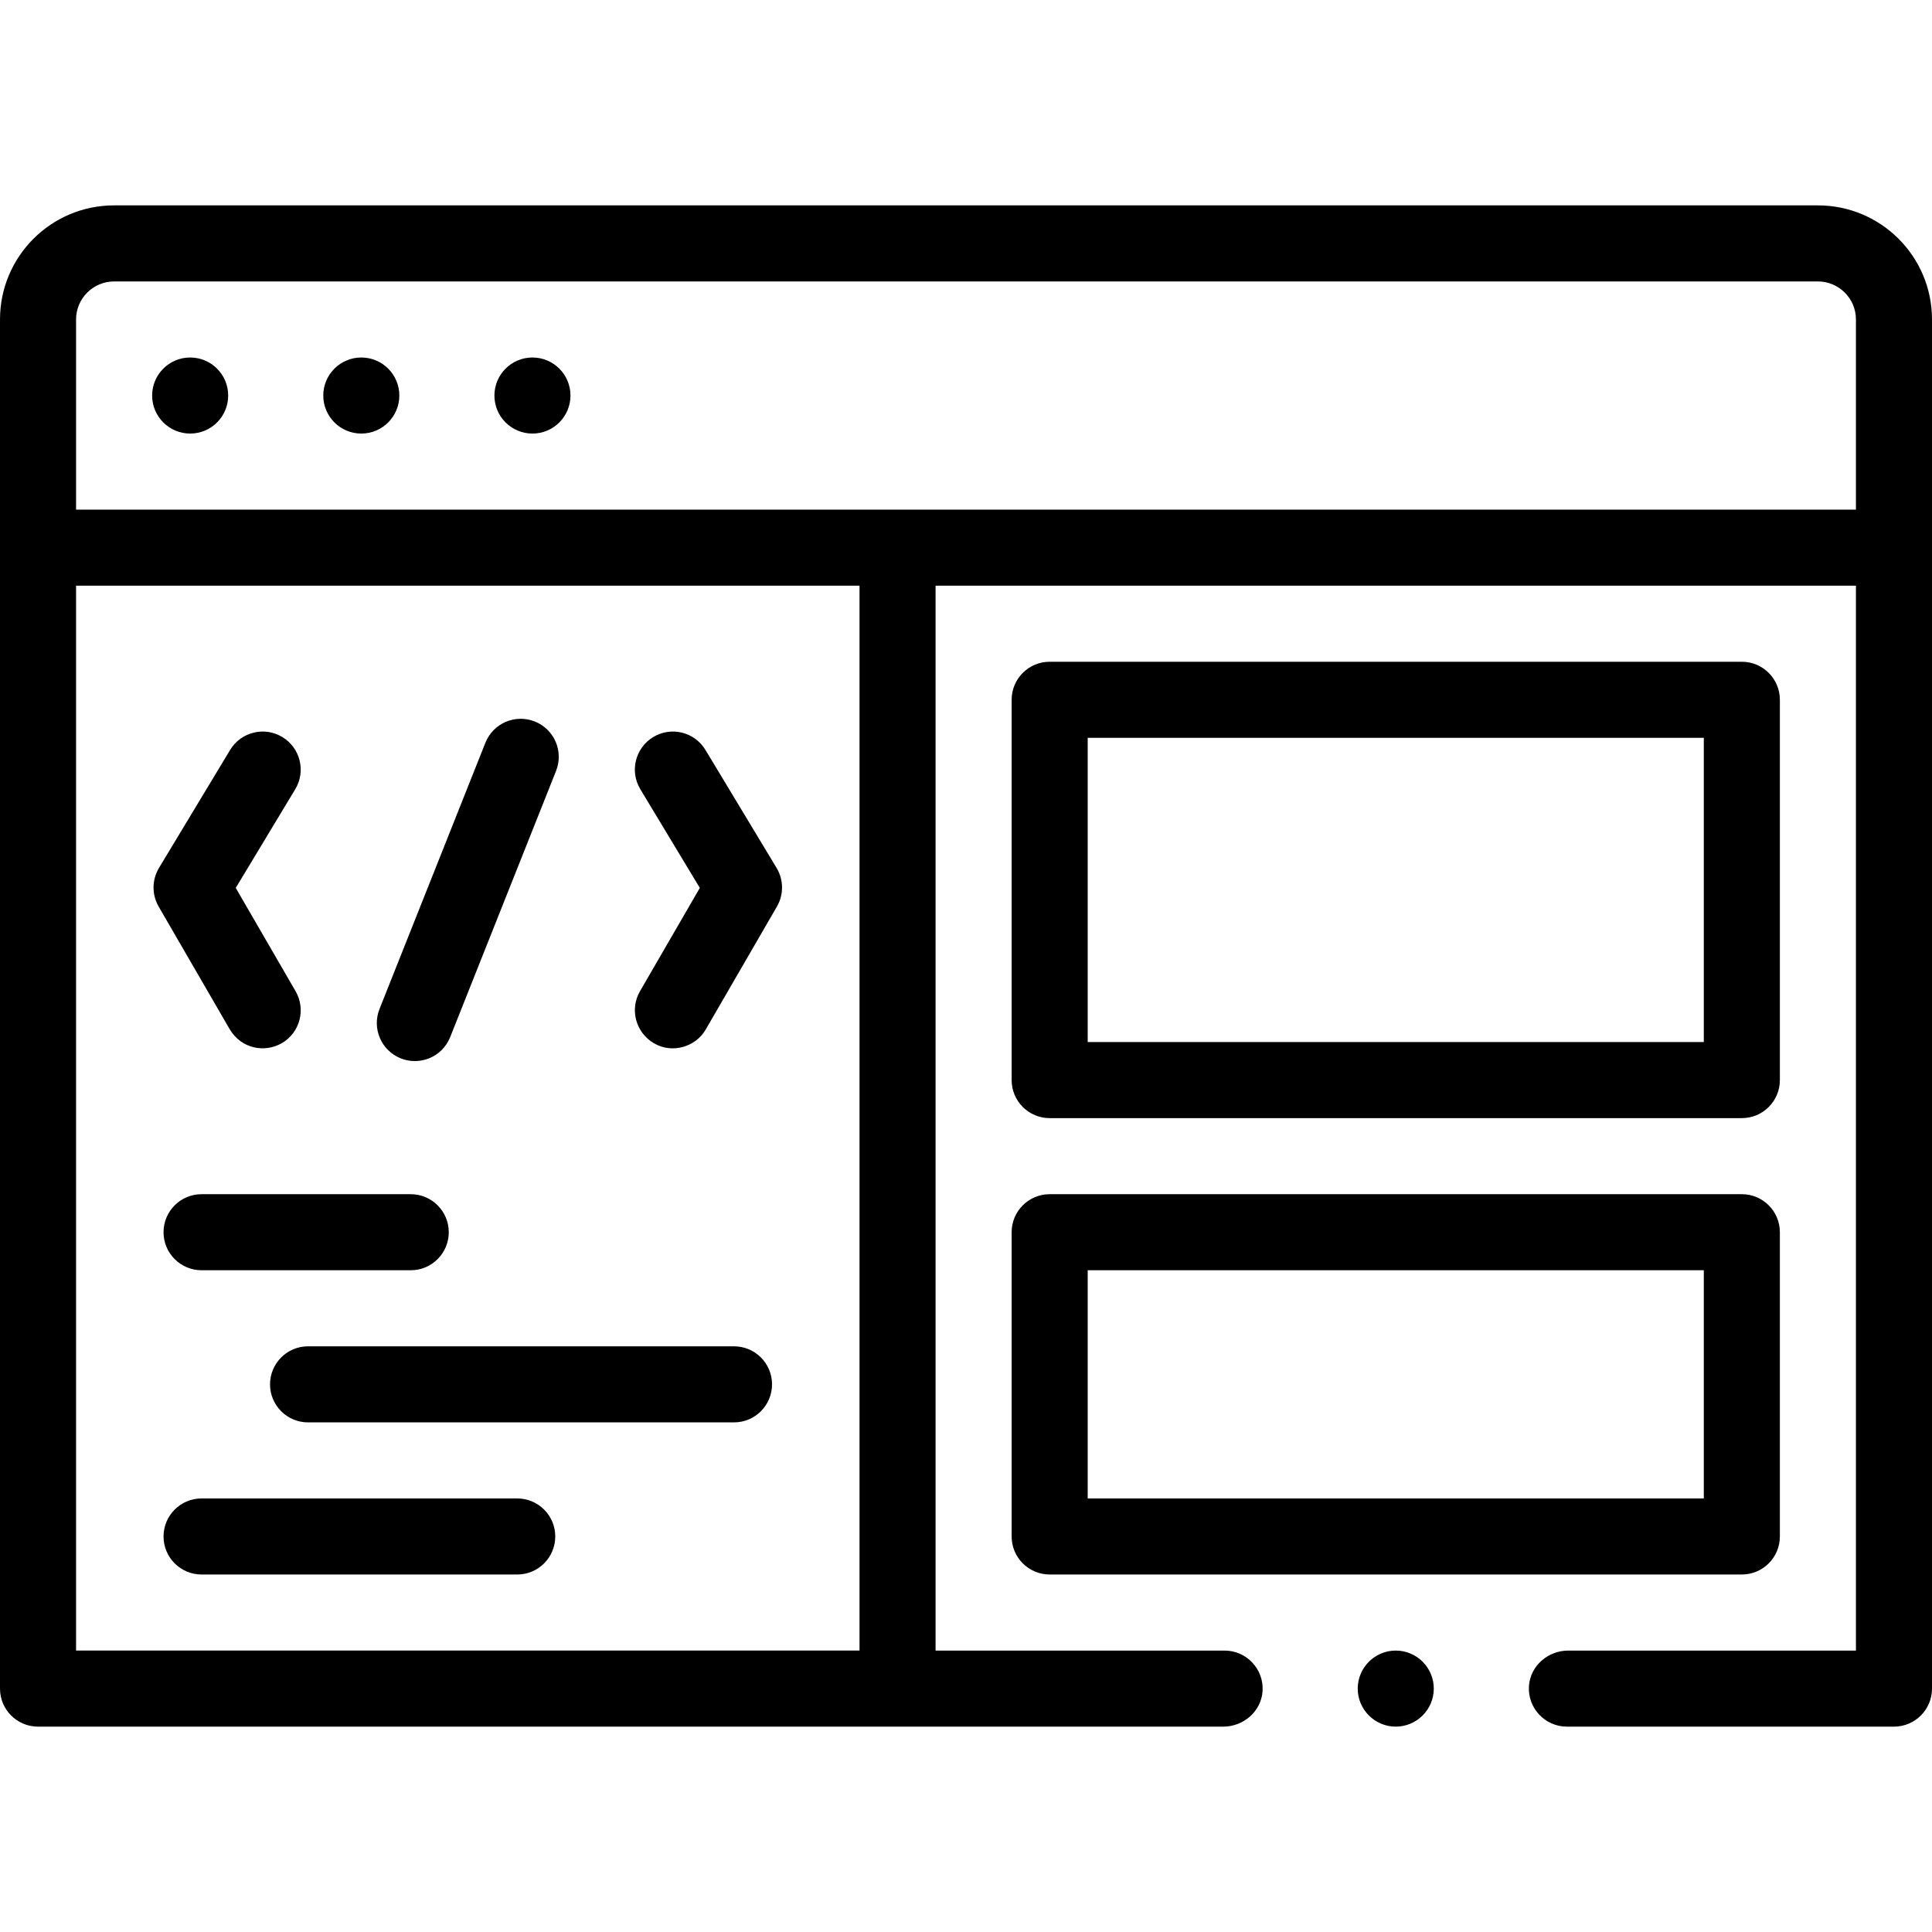 <svg id="Capa_1" enable-background="new 0 0 508 508" height="512" viewBox="0 0 508 508" width="512" xmlns="http://www.w3.org/2000/svg"><g><path d="m266 404c0 5.523 4.477 10 10 10h182c5.523 0 10-4.477 10-10v-80c0-5.523-4.477-10-10-10h-182c-5.523 0-10 4.477-10 10zm20-70h162v60h-162zm-10-40h182c5.523 0 10-4.477 10-10v-100c0-5.523-4.477-10-10-10h-182c-5.523 0-10 4.477-10 10v100c0 5.523 4.477 10 10 10zm10-100h162v80h-162zm-243 130c0-5.523 4.477-10 10-10h55c5.523 0 10 4.477 10 10s-4.477 10-10 10h-55c-5.523 0-10-4.477-10-10zm160 40c0 5.523-4.477 10-10 10h-112c-5.523 0-10-4.477-10-10s4.477-10 10-10h112c5.523 0 10 4.477 10 10zm-57 40c0 5.523-4.477 10-10 10h-83c-5.523 0-10-4.477-10-10s4.477-10 10-10h83c5.523 0 10 4.477 10 10zm-46.212-138.696 27.841-70c2.041-5.132 7.855-7.639 12.988-5.596 5.132 2.041 7.637 7.856 5.596 12.988l-27.841 70c-2.21 5.433-8.146 7.53-12.988 5.596-5.129-2.048-7.637-7.856-5.596-12.988zm68.49-4.673 15.734-27.163-15.645-25.949c-2.852-4.729-1.329-10.875 3.401-13.727 4.73-2.85 10.875-1.329 13.727 3.401l18.696 31.011c1.882 3.122 1.917 7.021.089 10.175l-18.696 32.276c-2.537 4.489-8.682 6.57-13.666 3.641-4.76-2.798-6.408-8.886-3.64-13.665zm-126.47-32.427 18.696-31.011c2.852-4.729 8.999-6.252 13.727-3.401 4.73 2.852 6.252 8.998 3.401 13.727l-15.645 25.949 15.734 27.163c2.768 4.779 1.147 10.912-3.641 13.666-4.532 2.606-10.629 1.445-13.666-3.641l-18.696-32.276c-1.826-3.155-1.792-7.054.09-10.176zm18.192-124.204c0 5.523-4.477 10-10 10s-10-4.477-10-10 4.477-10 10-10 10 4.477 10 10zm45 0c0 5.523-4.477 10-10 10s-10-4.477-10-10 4.477-10 10-10 10 4.477 10 10zm45 0c0 5.523-4.477 10-10 10s-10-4.477-10-10 4.477-10 10-10 10 4.477 10 10zm171.642 350c5.319 0 9.974-4.001 10.334-9.307.396-5.822-4.237-10.693-9.976-10.693h-76v-280h242v280h-75.642c-5.318 0-9.973 4-10.334 9.306-.397 5.822 4.236 10.694 9.976 10.694h86c5.523 0 10-4.477 10-10v-360c0-16.569-13.431-30-30-30h-448c-16.569 0-30 13.431-30 30v360c0 5.523 4.477 10 10 10zm-301.642-370c0-5.514 4.486-10 10-10h448c5.514 0 10 4.486 10 10v50h-468zm206 350h-206v-280h206zm151 10c0 5.51-4.49 10-10 10s-10-4.49-10-10 4.49-10 10-10 10 4.49 10 10z"/></g></svg>